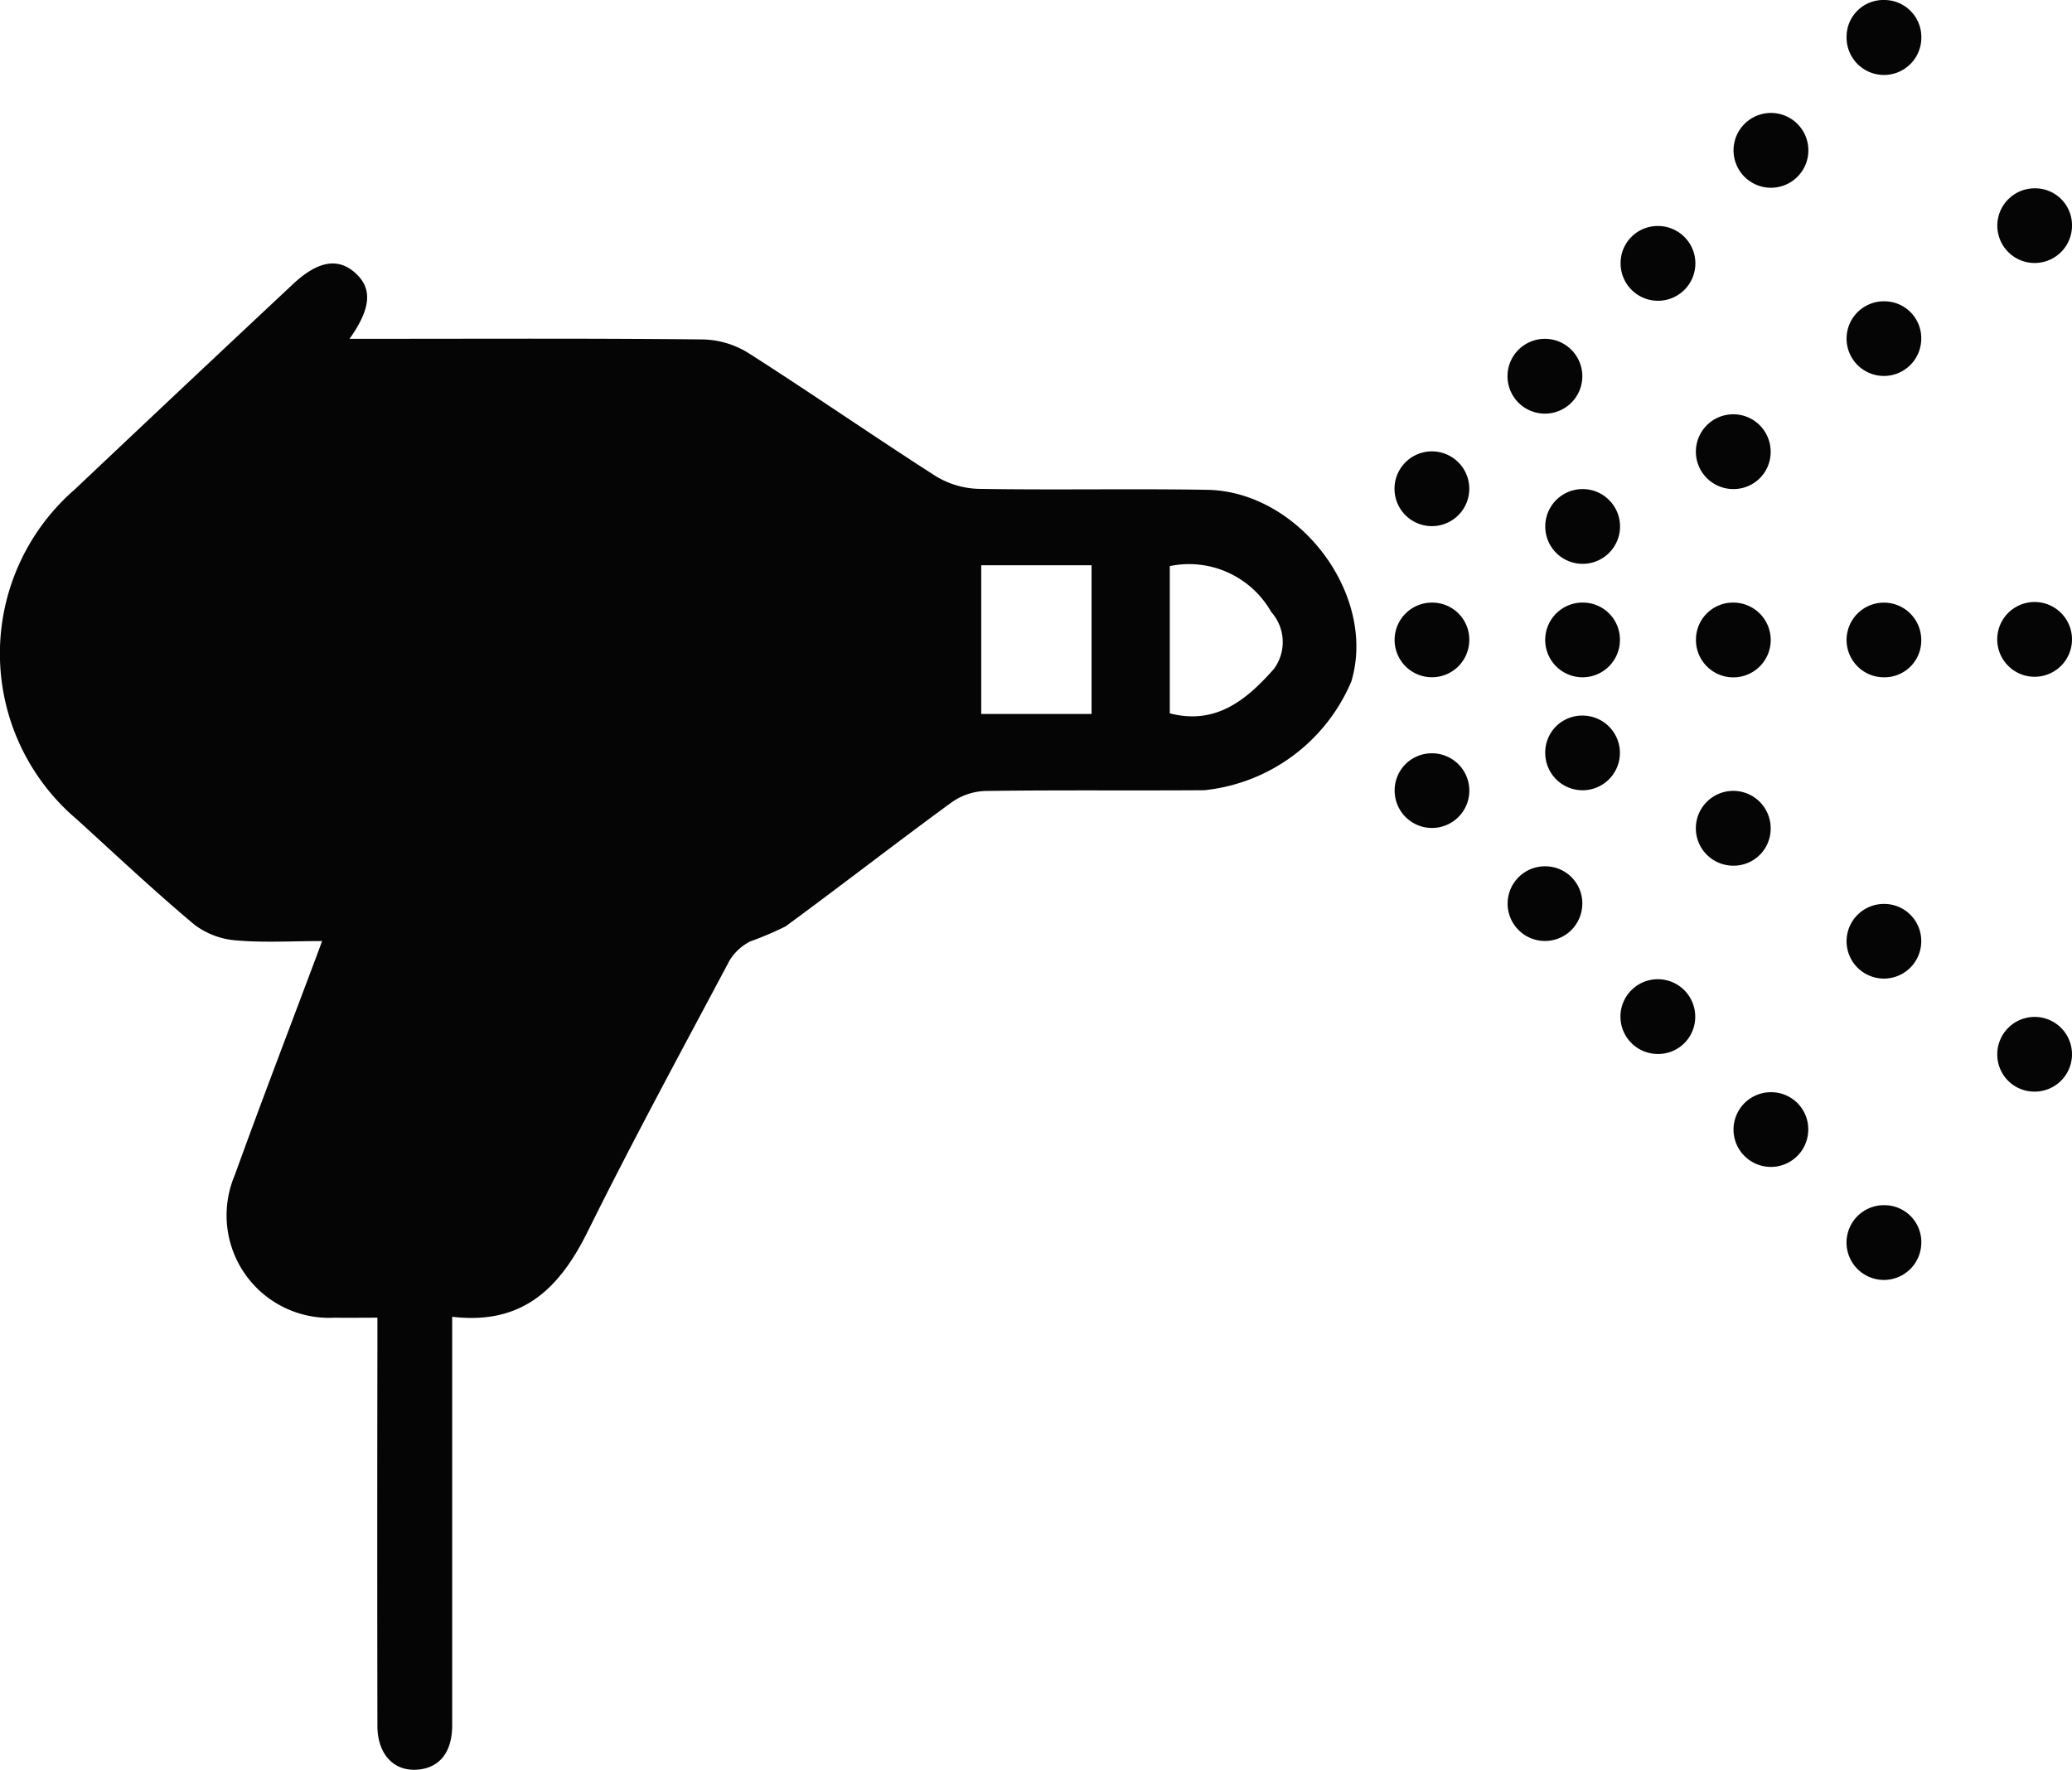 <svg xmlns="http://www.w3.org/2000/svg" xmlns:xlink="http://www.w3.org/1999/xlink" width="83.899" height="71.674" viewBox="0 0 83.899 71.674"><defs><clipPath id="a"><rect width="83.899" height="71.674" fill="none"/></clipPath></defs><g clip-path="url(#a)"><path d="M15.28,45.13c-.656,0-1.19.009-1.724,0A4.151,4.151,0,0,1,9.5,39.376c1.024-2.835,2.1-5.644,3.159-8.466.109-.289.219-.582.385-1.033-1.229,0-2.358.07-3.474-.026a3.217,3.217,0,0,1-1.693-.634C6.249,27.852,4.7,26.395,3.125,24.96A8.8,8.8,0,0,1,3.02,11.594q4.4-4.161,8.82-8.3c1.019-.963,1.851-1.116,2.564-.459.678.621.626,1.418-.249,2.651h1.072c4.419,0,8.834-.022,13.252.026a3.634,3.634,0,0,1,1.842.56c2.542,1.623,5.023,3.343,7.56,4.97a3.506,3.506,0,0,0,1.746.521c3.08.053,6.165-.013,9.245.039,3.75.057,6.9,4.275,5.845,7.766a7.276,7.276,0,0,1-5.95,4.4c-2.958.022-5.911-.013-8.864.031a2.5,2.5,0,0,0-1.374.464c-2.258,1.649-4.463,3.365-6.716,5.018a13.293,13.293,0,0,1-1.439.613,2.1,2.1,0,0,0-.827.761c-1.934,3.64-3.907,7.267-5.736,10.96-1.129,2.288-2.616,3.82-5.5,3.478v1.094q0,7.724,0,15.444c0,1.059-.473,1.689-1.317,1.794-1.011.127-1.711-.582-1.711-1.772q-.013-7.626,0-15.256V45.13M39.733,20.681H44.2V14.656H39.733Zm7.635-5.99v5.963c1.886.49,3.128-.573,4.209-1.789a1.83,1.83,0,0,0-.1-2.314,3.829,3.829,0,0,0-4.113-1.859" transform="translate(-0.001 8.235)" fill="#040504"/><path d="M18.617,0a1.5,1.5,0,0,1,1.5,1.505A1.514,1.514,0,1,1,17.09,1.47,1.486,1.486,0,0,1,18.617,0" transform="translate(57.682 0)" fill="#040504"/><path d="M16.045,2.486a1.515,1.515,0,0,1,3.028.1,1.515,1.515,0,1,1-3.028-.1" transform="translate(54.151 3.53)" fill="#040504"/><path d="M21.509,3.244a1.512,1.512,0,1,1-1.5-1.5,1.492,1.492,0,0,1,1.5,1.5" transform="translate(62.39 5.883)" fill="#040504"/><path d="M16.512,2.092A1.514,1.514,0,1,1,15,3.58a1.5,1.5,0,0,1,1.514-1.488" transform="translate(50.621 7.061)" fill="#040504"/><path d="M20.114,4.307a1.512,1.512,0,1,1-1.483-1.518,1.495,1.495,0,0,1,1.483,1.518" transform="translate(57.681 9.413)" fill="#040504"/><path d="M13.953,4.577a1.515,1.515,0,0,1,3.028.1,1.515,1.515,0,1,1-3.028-.1" transform="translate(47.09 10.587)" fill="#040504"/><path d="M17.2,6.863A1.514,1.514,0,1,1,18.723,5.38,1.5,1.5,0,0,1,17.2,6.863" transform="translate(52.974 12.943)" fill="#040504"/><path d="M15.934,5.694a1.514,1.514,0,1,1-3.028-.044,1.514,1.514,0,0,1,3.028.044" transform="translate(43.56 14.122)" fill="#040504"/><path d="M17.329,6.021a1.514,1.514,0,1,1-3.028,0,1.514,1.514,0,0,1,3.028,0" transform="translate(48.269 15.3)" fill="#040504"/><path d="M15.93,7.119a1.512,1.512,0,1,1-1.461-1.54,1.5,1.5,0,0,1,1.461,1.54" transform="translate(43.564 18.826)" fill="#040504"/><path d="M17.326,7.137a1.513,1.513,0,1,1-1.444-1.558,1.5,1.5,0,0,1,1.444,1.558" transform="translate(48.267 18.826)" fill="#040504"/><path d="M17.245,5.578A1.514,1.514,0,1,1,15.7,7.031a1.5,1.5,0,0,1,1.549-1.453" transform="translate(52.973 18.827)" fill="#040504"/><path d="M18.613,8.6a1.512,1.512,0,1,1,1.5-1.5,1.489,1.489,0,0,1-1.5,1.5" transform="translate(57.682 18.83)" fill="#040504"/><path d="M21.512,7.08a1.514,1.514,0,1,1-3.028-.031,1.514,1.514,0,0,1,3.028.031" transform="translate(62.387 18.83)" fill="#040504"/><path d="M15.776,6.624A1.512,1.512,0,1,1,14.3,8.147a1.493,1.493,0,0,1,1.474-1.523" transform="translate(48.269 22.357)" fill="#040504"/><path d="M14.4,6.973a1.512,1.512,0,1,1-1.492,1.505A1.5,1.5,0,0,1,14.4,6.973" transform="translate(43.564 23.535)" fill="#040504"/><path d="M17.183,10.35a1.515,1.515,0,1,1,1.54-1.461,1.5,1.5,0,0,1-1.54,1.461" transform="translate(52.974 24.709)" fill="#040504"/><path d="M16.976,9.551A1.512,1.512,0,1,1,15.511,8.02a1.5,1.5,0,0,1,1.466,1.531" transform="translate(47.094 27.065)" fill="#040504"/><path d="M20.114,9.864a1.512,1.512,0,1,1-1.5-1.5,1.5,1.5,0,0,1,1.5,1.5" transform="translate(57.681 28.244)" fill="#040504"/><path d="M16.481,12.092a1.514,1.514,0,1,1,1.54-1.466,1.5,1.5,0,0,1-1.54,1.466" transform="translate(50.621 30.593)" fill="#040504"/><path d="M18.486,10.853A1.513,1.513,0,1,1,19.9,12.437a1.5,1.5,0,0,1-1.413-1.584" transform="translate(62.389 31.77)" fill="#040504"/><path d="M19.069,11.655a1.513,1.513,0,1,1-1.457-1.544,1.5,1.5,0,0,1,1.457,1.544" transform="translate(54.15 34.123)" fill="#040504"/><path d="M20.117,12.719a1.514,1.514,0,1,1-1.444-1.562,1.492,1.492,0,0,1,1.444,1.562" transform="translate(57.679 37.653)" fill="#040504"/></g></svg>